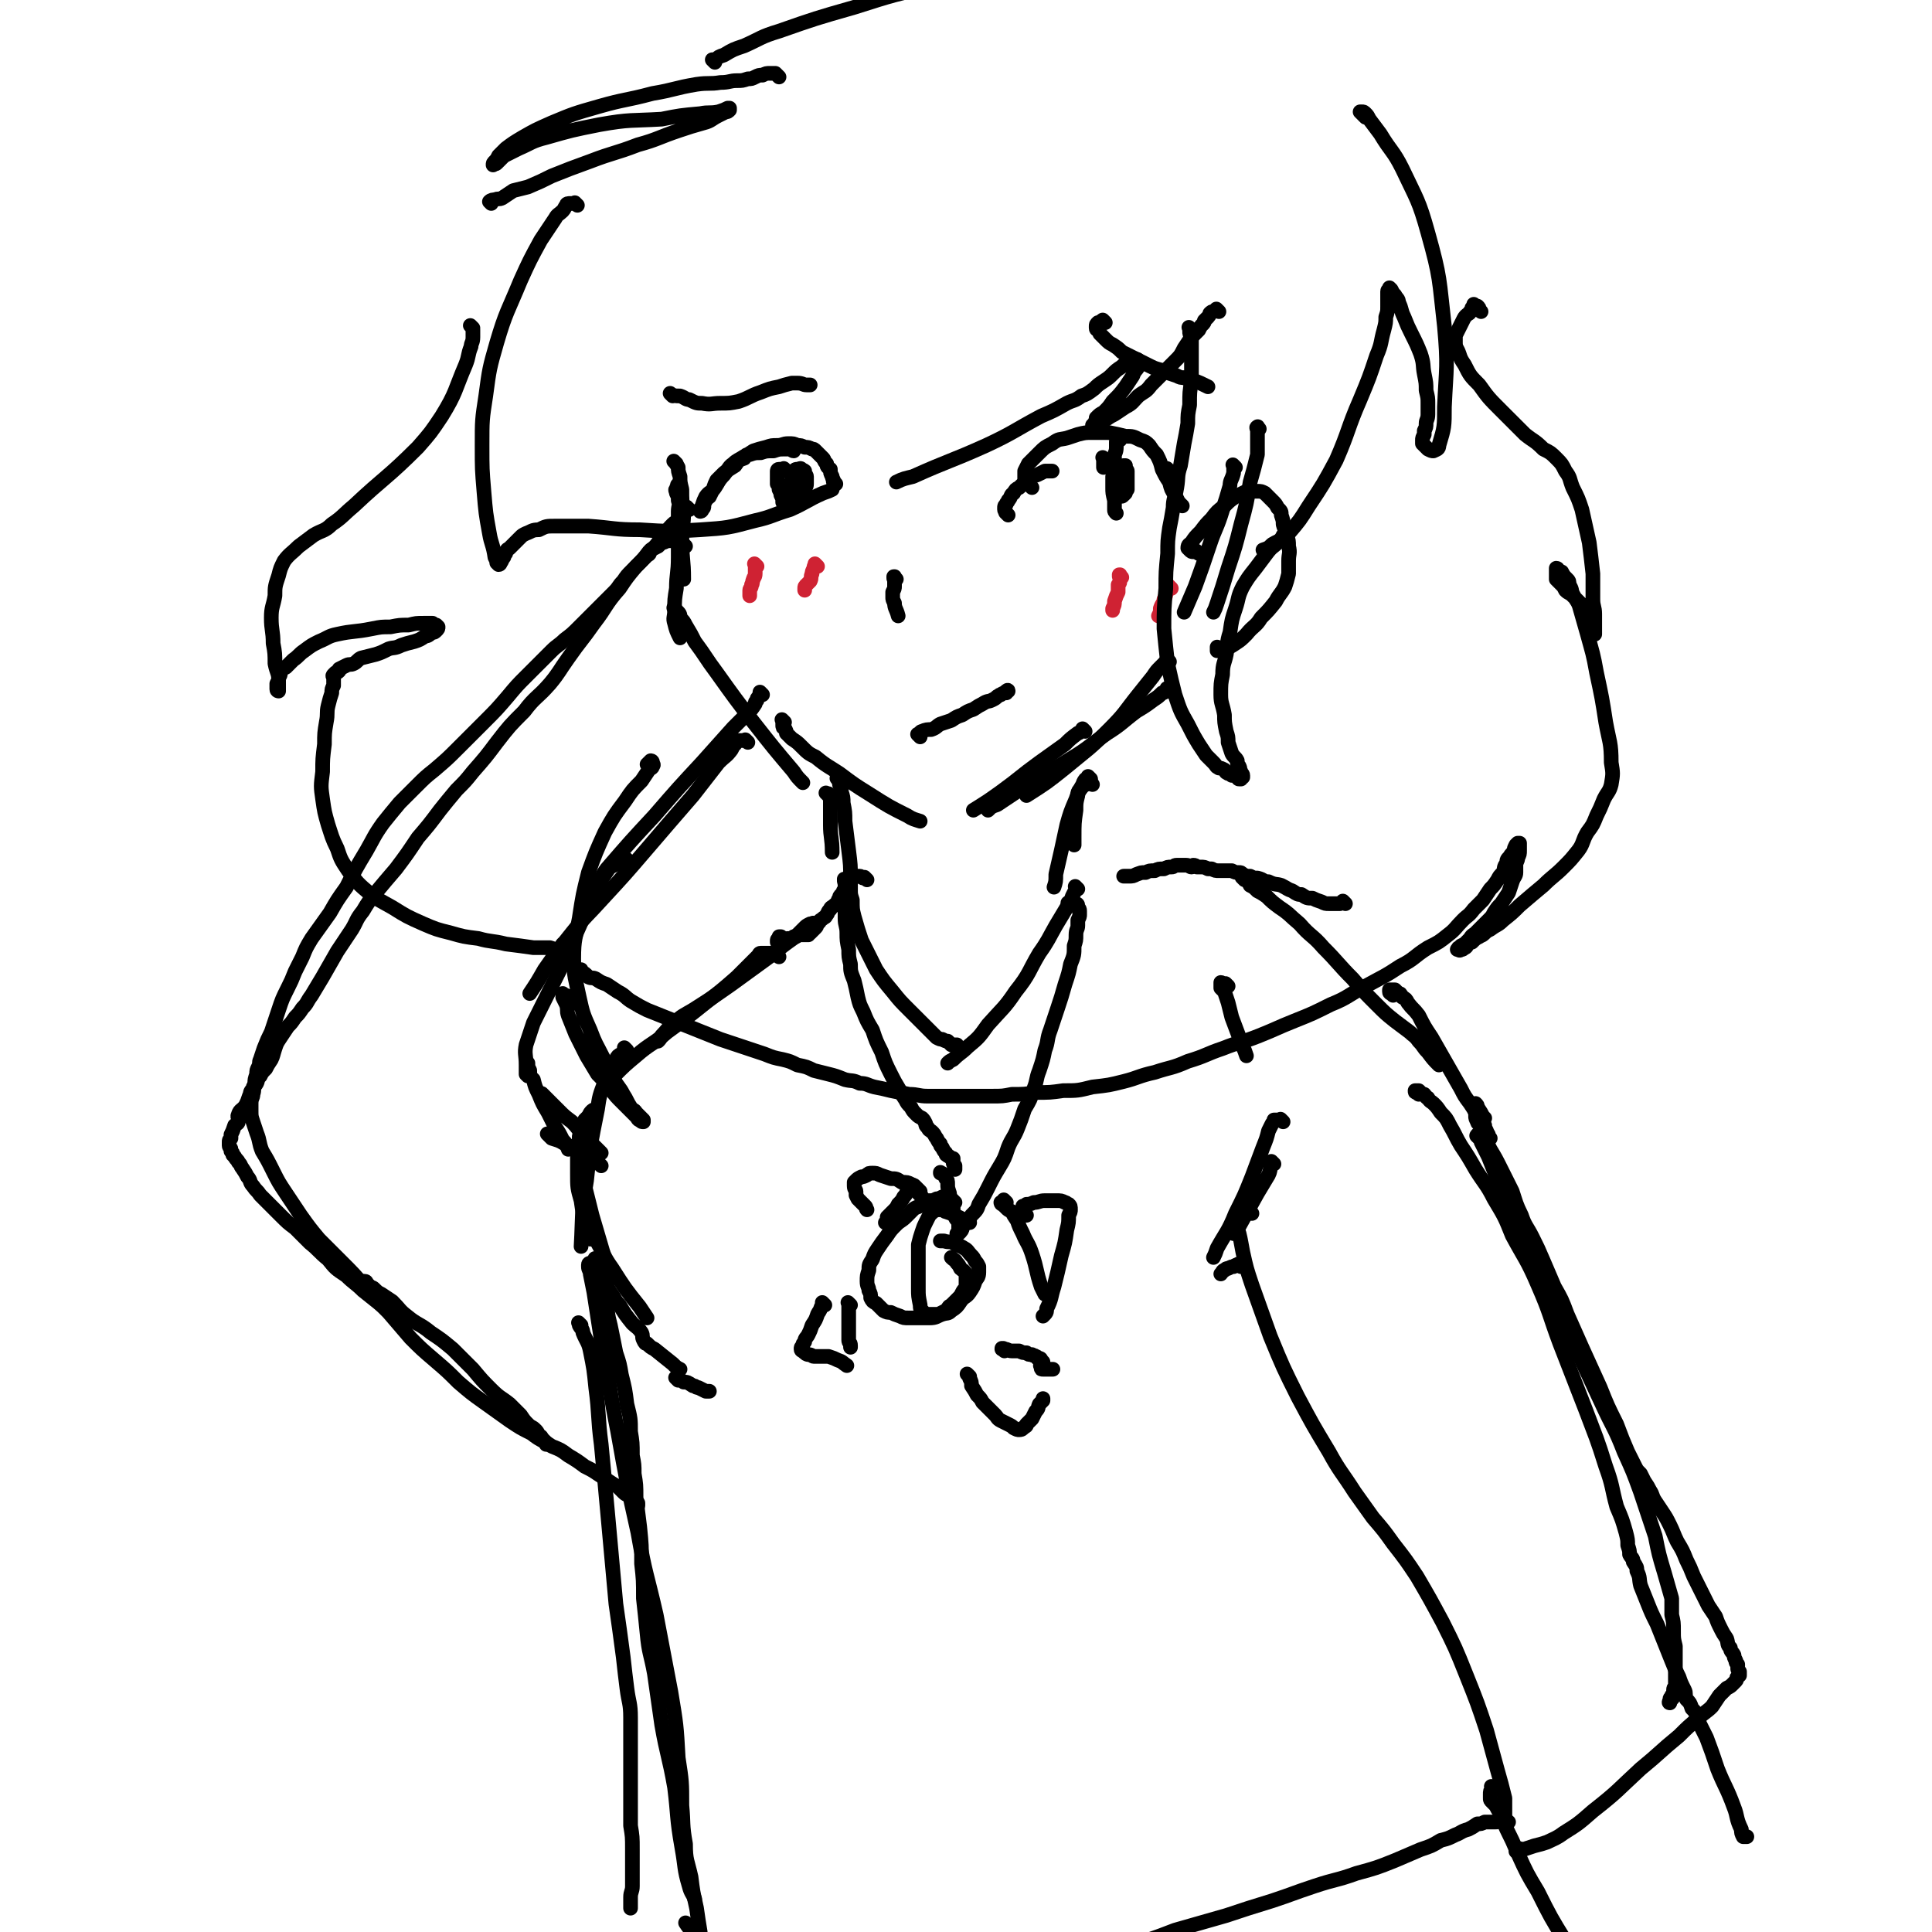 <svg viewBox='0 0 1054 1054' version='1.1' xmlns='http://www.w3.org/2000/svg' xmlns:xlink='http://www.w3.org/1999/xlink'><g fill='none' stroke='#000000' stroke-width='8' stroke-linecap='round' stroke-linejoin='round'><path d='M369,253c-1,-1 -1,-1 -1,-1 -1,-1 0,0 0,0 0,0 0,0 0,0 0,0 -1,-1 0,0 0,0 1,1 2,3 0,2 0,2 1,5 0,3 0,3 1,7 0,6 0,6 1,12 0,8 -1,8 -1,16 0,10 1,10 1,21 '/><path d='M371,266c-1,-1 -1,-1 -1,-1 -1,-1 0,0 0,0 0,0 0,0 0,0 -1,1 -1,1 -1,2 -1,0 0,1 0,2 1,2 1,2 1,4 1,3 0,3 0,6 0,5 0,5 0,10 0,8 0,8 0,15 0,9 -1,9 -1,17 -1,6 -1,6 -1,12 0,4 -1,4 0,7 1,4 1,4 3,8 '/><path d='M369,333c-1,-1 -1,-1 -1,-1 -1,-1 0,0 0,0 0,0 0,0 0,0 1,1 1,1 1,1 2,2 2,2 2,4 2,2 2,2 3,4 3,5 3,5 5,9 6,8 6,9 12,17 10,14 10,14 20,27 11,14 11,14 22,27 2,3 2,3 5,6 '/><path d='M428,394c-1,-1 -1,-1 -1,-1 -1,-1 0,0 0,0 0,1 0,2 0,2 0,2 0,2 1,2 1,2 1,2 1,3 2,2 2,2 3,3 3,2 3,2 5,4 4,4 4,4 8,6 6,5 7,5 13,9 8,6 8,6 16,11 11,7 11,7 21,12 3,2 4,2 7,3 '/><path d='M638,361c-1,-1 -1,-1 -1,-1 -1,-1 0,0 0,0 0,0 0,0 0,0 0,0 0,0 0,0 -1,-1 0,0 0,0 0,1 -1,1 -1,1 -2,2 -2,2 -3,3 -2,2 -2,2 -4,5 -4,5 -4,5 -8,10 -8,10 -7,10 -16,19 -11,11 -12,11 -24,21 -10,8 -10,8 -21,15 '/><path d='M638,377c-1,-1 -1,-1 -1,-1 -1,-1 0,0 0,0 0,0 0,0 0,0 0,0 0,0 0,0 -2,2 -2,2 -3,2 -2,2 -2,2 -5,4 -4,3 -4,3 -9,6 -8,6 -8,7 -16,12 -10,7 -10,8 -20,14 -11,7 -11,6 -22,13 -9,6 -9,6 -18,12 -3,1 -3,1 -5,3 '/><path d='M592,399c-1,-1 -1,-1 -1,-1 -1,-1 0,0 0,0 0,0 0,0 0,0 -2,1 -2,2 -3,2 -4,3 -4,3 -7,6 -7,5 -7,5 -14,10 -11,8 -10,8 -21,16 -7,5 -7,5 -15,10 '/><path d='M674,255c-1,-1 -1,-1 -1,-1 -1,-1 0,0 0,0 0,0 0,0 0,0 0,0 0,0 0,0 -1,-1 0,0 0,0 0,2 0,2 0,4 -1,4 -2,4 -2,7 -2,7 -2,7 -4,13 -3,10 -4,10 -7,19 -4,12 -4,12 -8,23 -3,7 -3,7 -6,14 '/><path d='M687,234c-1,-1 -1,-2 -1,-1 -1,0 0,1 0,2 0,2 0,2 0,4 0,5 0,5 0,9 -2,8 -2,8 -4,15 -2,12 -2,12 -5,23 -3,12 -3,12 -7,24 -3,10 -3,10 -6,19 -1,3 -1,3 -2,5 '/><path d='M258,179c-1,-1 -1,-1 -1,-1 -1,-1 0,0 0,0 0,0 0,0 0,0 0,0 0,0 0,0 -1,-1 0,0 0,0 0,0 0,0 0,0 1,1 1,1 1,2 0,2 0,2 0,4 0,3 -1,3 -1,5 -2,5 -1,5 -3,10 -6,14 -5,15 -13,28 -6,9 -6,9 -13,17 -17,17 -18,16 -35,32 -6,5 -6,6 -12,10 -4,4 -5,3 -10,6 -4,3 -4,3 -8,6 -4,4 -5,4 -8,8 -2,4 -2,4 -3,8 -2,6 -2,6 -2,11 -1,6 -2,6 -2,12 0,7 1,7 1,14 1,5 1,6 1,11 1,5 2,5 2,9 0,3 0,3 0,6 0,0 0,0 0,0 0,0 -1,0 -1,-1 0,-1 0,-1 0,-1 0,-1 0,-1 0,-2 1,-2 1,-2 1,-3 1,-2 1,-2 1,-3 1,-2 1,-2 3,-3 2,-2 2,-2 4,-4 3,-2 3,-3 6,-5 4,-3 4,-3 8,-5 5,-2 5,-3 10,-4 9,-2 9,-1 19,-3 5,-1 5,-1 10,-1 5,-1 5,-1 10,-1 4,-1 4,-1 8,-1 2,0 2,0 5,0 1,1 1,1 2,1 1,1 1,1 1,1 0,1 0,1 -1,2 0,0 0,0 0,0 -1,1 -1,1 -2,1 -2,1 -2,2 -4,2 -3,2 -3,2 -6,3 -4,1 -4,1 -7,2 -4,2 -4,1 -7,2 -4,2 -4,2 -7,3 -4,1 -4,1 -8,2 -2,1 -2,2 -4,3 -2,1 -2,0 -4,1 -2,1 -2,1 -4,2 0,1 0,1 0,1 -1,1 -1,1 -2,1 -1,1 -1,1 -1,1 -1,1 0,1 0,1 0,1 0,1 0,2 0,2 0,2 0,3 -1,2 -1,2 -1,4 -1,3 -1,3 -2,7 -1,4 0,4 -1,9 -1,6 -1,6 -1,12 -1,8 -1,8 -1,15 -1,8 -1,8 0,15 1,7 1,7 3,14 2,6 2,7 5,13 2,6 2,6 6,12 4,5 4,6 10,11 6,5 7,5 14,9 8,5 8,5 17,9 7,3 7,3 15,5 7,2 7,2 15,3 7,2 7,1 15,3 8,1 8,1 15,2 5,0 5,0 9,0 3,1 3,1 5,1 2,0 2,0 3,0 1,0 1,0 1,0 1,-1 1,-1 1,-1 0,0 0,0 0,0 0,0 0,0 0,-1 0,0 0,0 0,0 0,0 0,0 0,0 -1,0 -1,0 -1,0 0,0 0,0 0,0 -1,0 -1,0 -1,0 0,0 0,0 0,0 -1,0 -1,-1 -1,-1 0,0 0,1 0,1 0,0 0,0 0,0 0,0 0,0 0,0 -1,-1 0,0 0,0 0,0 0,0 0,0 '/><path d='M808,170c-1,-1 -1,-1 -1,-1 -1,-1 0,0 0,0 0,0 0,0 0,0 0,-1 0,-1 -1,-2 0,0 -1,0 -1,0 -1,0 -1,-1 -1,-1 0,1 0,1 -1,2 0,1 0,1 -1,2 0,1 -1,1 -2,2 -1,1 -1,1 -2,3 -1,2 -1,2 -2,4 -1,2 -1,2 -2,4 0,2 0,2 0,4 0,3 1,3 2,6 1,3 1,3 3,6 3,6 3,6 8,11 5,7 5,7 12,14 6,6 6,6 13,13 5,4 5,3 10,8 4,2 4,2 7,5 3,3 3,3 5,7 3,4 2,4 4,9 3,6 3,6 5,12 2,9 2,9 4,18 1,8 1,8 2,17 0,7 0,7 0,14 0,4 1,4 1,8 0,3 0,3 0,5 0,2 0,2 0,4 0,0 0,0 0,1 0,1 0,1 0,1 0,0 0,0 0,0 0,-1 0,-1 0,-1 0,-1 0,-1 0,-1 0,-2 0,-2 0,-2 -1,-2 -1,-2 -1,-3 -1,-2 -2,-2 -2,-3 -2,-2 -1,-2 -2,-4 -2,-2 -2,-2 -3,-3 -2,-2 -2,-2 -4,-4 -2,-2 -2,-1 -4,-3 -1,-2 -1,-2 -2,-3 -2,-2 -2,-2 -3,-3 0,-1 0,-1 0,-2 0,-1 0,-1 0,-2 0,-1 0,-1 0,-2 0,0 0,0 0,0 1,0 1,1 1,1 1,1 1,1 2,1 1,2 1,2 3,4 1,1 1,1 1,3 2,3 1,3 2,5 2,4 3,4 4,8 2,7 2,7 4,14 3,11 3,10 5,21 3,14 3,14 5,27 2,11 3,11 3,22 1,6 1,6 0,12 -1,4 -2,4 -4,8 -2,5 -2,5 -4,9 -2,5 -2,5 -5,9 -3,5 -2,6 -5,10 -4,5 -4,5 -8,9 -5,5 -6,5 -11,10 -6,5 -6,5 -13,11 -4,4 -4,4 -9,8 -3,3 -3,2 -7,5 -2,1 -2,1 -3,2 -2,2 -2,1 -3,2 -2,1 -2,1 -4,3 -1,0 -1,0 -2,1 -1,1 -1,2 -2,2 -1,1 -1,1 -2,1 -1,1 -1,0 -1,0 -1,0 -1,0 -1,0 0,0 0,0 0,0 1,0 0,-1 1,-1 1,-1 1,0 1,-1 2,-1 2,-1 2,-1 2,-2 2,-2 3,-3 1,-2 2,-2 3,-3 2,-2 2,-2 3,-3 2,-2 2,-2 4,-4 2,-2 2,-2 3,-4 2,-3 2,-3 4,-5 2,-3 2,-3 4,-6 1,-3 1,-3 2,-6 1,-3 2,-3 2,-5 0,-2 0,-2 0,-4 0,-2 1,-2 1,-4 1,-2 1,-2 1,-4 0,-2 0,-2 0,-4 0,0 0,0 -1,0 0,0 0,0 0,0 -1,1 -1,1 -1,1 -1,2 -1,2 -1,3 -1,2 -2,2 -2,3 -2,2 -2,2 -2,4 -2,2 -1,3 -2,5 -2,2 -2,2 -3,4 -2,3 -2,3 -4,5 -2,3 -2,3 -4,6 -3,3 -3,3 -5,5 -3,4 -3,3 -6,6 -4,4 -4,5 -8,8 -5,4 -5,4 -11,7 -8,5 -7,6 -15,10 -9,6 -10,6 -19,11 -10,5 -9,6 -19,10 -10,5 -10,5 -20,9 -10,4 -9,4 -19,8 -10,4 -10,3 -20,7 -9,3 -9,4 -19,7 -9,4 -9,3 -18,6 -9,2 -9,3 -17,5 -8,2 -8,2 -17,3 -8,2 -8,2 -16,2 -7,1 -7,1 -15,1 -6,1 -6,1 -13,1 -5,1 -5,1 -11,1 -6,0 -6,0 -12,0 -6,0 -6,0 -12,0 -6,0 -6,0 -11,0 -5,0 -5,-1 -10,-1 -5,-1 -5,-1 -10,-2 -4,-1 -4,-1 -9,-2 -4,-1 -4,-2 -8,-2 -4,-2 -4,-1 -8,-2 -5,-2 -5,-2 -9,-3 -4,-1 -4,-1 -8,-2 -4,-2 -4,-2 -9,-3 -4,-2 -4,-2 -8,-3 -5,-1 -5,-1 -10,-3 -6,-2 -6,-2 -12,-4 -6,-2 -6,-2 -12,-4 -5,-2 -5,-2 -10,-4 -5,-2 -5,-2 -10,-4 -5,-2 -5,-2 -10,-4 -5,-2 -5,-2 -10,-4 -4,-2 -4,-2 -9,-5 -3,-2 -3,-3 -7,-5 -3,-2 -3,-2 -6,-4 -3,-1 -3,-1 -6,-3 -2,-1 -2,0 -4,-1 -2,-2 -2,-2 -4,-3 0,-1 0,-1 0,-1 0,0 0,0 0,0 '/><path d='M452,434c-1,-1 -1,-1 -1,-1 -1,-1 0,0 0,0 0,0 0,0 0,0 0,0 0,0 0,0 -1,-1 0,0 0,0 0,0 0,0 0,0 1,0 1,0 1,0 1,1 1,1 1,2 0,2 0,2 0,4 0,6 0,6 0,11 0,7 1,7 1,15 '/><path d='M458,426c-1,-1 -1,-1 -1,-1 -1,-1 0,0 0,0 0,0 0,0 0,0 0,0 0,0 0,0 -1,-1 0,0 0,0 0,0 0,0 0,0 1,2 1,2 1,3 1,2 1,2 1,4 1,3 1,3 1,6 1,5 1,5 1,10 1,8 1,8 2,16 1,8 1,8 1,15 '/><path d='M596,428c-1,-1 -1,-1 -1,-1 -1,-1 0,0 0,0 0,0 0,0 0,0 -2,0 -1,1 -3,1 0,0 -1,0 -1,0 -1,1 -1,1 -2,3 -1,2 -1,2 -2,5 -3,7 -3,7 -5,14 -3,14 -3,14 -6,27 0,4 0,4 -1,7 '/><path d='M595,425c-1,-1 -1,-1 -1,-1 -1,-1 0,0 0,0 0,0 -1,0 -1,1 -1,0 -1,0 -2,2 0,0 0,1 0,1 -1,2 -1,2 -2,3 -1,1 -1,1 -1,3 -1,4 -1,4 -1,8 -1,7 -1,7 -1,15 0,2 0,2 0,4 '/><path d='M473,480c-1,-1 -1,-1 -1,-1 -1,-1 0,0 0,0 0,0 0,0 -1,0 -1,0 -1,-1 -2,-1 -1,0 -1,0 -3,0 -1,-1 -1,-1 -2,-1 0,1 0,1 0,2 0,1 0,1 0,2 0,2 0,2 0,4 0,3 0,3 1,6 0,5 0,5 1,9 2,7 2,7 4,13 4,8 4,8 8,16 4,6 4,6 9,12 4,5 4,5 9,10 3,3 3,3 6,6 3,3 3,3 5,5 2,2 2,2 4,4 2,1 2,1 3,1 2,1 2,1 3,1 1,1 1,1 2,2 1,0 1,0 2,0 0,0 0,0 1,0 0,0 0,0 0,0 '/><path d='M588,485c-1,-1 -1,-1 -1,-1 -1,-1 0,0 0,0 0,0 0,0 0,0 0,0 0,0 0,0 -1,-1 0,0 0,0 0,0 0,0 0,0 0,1 0,1 0,1 -1,2 -1,2 -2,4 -1,3 -1,3 -3,6 -3,5 -3,5 -6,10 -4,7 -4,8 -9,15 -6,10 -5,11 -13,21 -6,9 -7,9 -15,18 -5,7 -5,7 -11,12 -4,4 -4,3 -8,7 -2,1 -2,1 -3,2 '/><path d='M462,481c-1,-1 -1,-1 -1,-1 -1,-1 0,0 0,0 0,0 0,0 0,0 0,0 0,0 0,0 -1,-1 0,0 0,0 0,0 0,0 0,0 0,0 0,-1 0,0 -1,0 0,1 0,3 0,1 0,1 0,2 0,2 0,2 0,3 0,2 0,2 0,4 0,2 0,2 0,5 0,2 0,2 0,4 0,4 1,4 1,8 0,4 0,4 1,9 0,4 0,4 1,8 0,4 0,4 2,9 1,4 1,4 2,9 1,4 1,4 3,8 2,5 2,5 5,10 2,6 2,6 5,12 2,6 2,6 5,12 2,4 2,4 5,9 1,2 1,2 3,5 1,2 1,2 3,4 1,2 1,2 3,4 1,1 1,1 3,2 1,1 1,1 2,3 0,1 0,1 1,2 1,2 1,1 3,3 1,1 1,2 2,3 1,2 1,2 2,3 0,1 0,1 1,2 1,2 1,2 2,3 0,1 0,1 2,2 0,0 0,0 1,1 1,0 1,0 1,0 0,1 0,2 0,2 0,1 0,1 1,2 0,1 0,1 0,1 0,1 0,1 0,1 0,0 0,0 0,0 0,0 0,0 0,0 -1,-1 0,0 0,0 0,0 0,0 0,0 '/><path d='M584,494c-1,-1 -1,-1 -1,-1 -1,-1 0,0 0,0 1,0 1,-1 2,-1 0,0 1,0 2,1 0,0 1,0 1,1 0,0 0,0 0,1 0,1 1,0 1,2 0,0 0,1 0,2 0,1 0,1 -1,3 0,1 0,1 0,3 0,2 -1,2 -1,5 0,3 0,3 -1,6 0,5 0,5 -2,10 -1,5 -1,5 -3,11 -2,7 -2,7 -4,13 -2,6 -2,6 -4,12 -2,5 -1,6 -3,11 -1,5 -1,5 -3,11 -2,5 -1,5 -3,10 -2,6 -2,6 -5,11 -2,6 -2,6 -4,11 -2,5 -3,5 -5,10 -2,6 -2,6 -5,11 -3,5 -3,5 -6,11 -2,4 -2,4 -5,9 -1,3 -1,3 -4,6 -1,2 -1,1 -3,4 -1,1 -1,1 -2,3 0,0 0,1 -1,2 0,0 0,0 -1,1 0,0 0,0 0,0 -1,1 -1,0 -1,0 0,0 1,0 1,-1 0,0 0,0 0,-1 0,-1 0,-1 0,-1 0,-1 0,-1 0,-1 0,-1 0,-1 0,-2 -1,-2 -2,-2 -2,-4 -1,-2 -1,-2 -1,-4 -1,-2 -2,-2 -2,-4 -1,-2 0,-2 0,-4 -1,-3 -1,-3 -1,-5 0,-2 0,-2 -1,-3 -1,-2 -1,-2 -1,-2 -1,-1 -1,-1 -2,-1 0,-1 0,0 0,0 '/><path d='M529,667c-1,-1 -1,-1 -1,-1 -1,-1 0,0 0,0 -1,0 -2,0 -3,-1 -2,-1 -2,-1 -4,-2 -2,-1 -2,-1 -5,-2 -1,0 0,-1 -2,-1 0,0 -1,0 -2,0 -1,0 -1,0 -3,1 -1,1 -1,1 -2,2 -1,2 -1,2 -2,4 -1,2 -1,2 -2,5 -1,3 -1,3 -2,7 0,5 0,6 0,11 0,7 0,7 0,13 0,4 0,4 1,9 0,2 0,2 2,4 0,1 1,1 2,1 1,0 1,0 3,0 2,0 2,0 3,0 2,-1 2,-1 4,-2 2,-2 1,-2 3,-3 2,-2 2,-2 4,-4 1,-1 1,-1 2,-3 1,-2 2,-2 2,-3 0,-2 0,-2 0,-3 0,-2 0,-2 0,-4 -1,-2 -2,-2 -3,-3 -1,-2 -1,-2 -2,-3 -1,-2 -1,-1 -3,-3 0,0 0,0 0,0 '/><path d='M549,656c-1,-1 -1,-1 -1,-1 -1,-1 0,0 0,0 0,0 0,0 -1,1 0,0 -1,0 -1,0 0,0 0,1 1,1 1,1 1,1 2,2 1,1 1,1 3,2 1,2 1,2 3,5 1,3 1,3 3,7 2,5 3,5 5,11 3,9 2,9 5,18 1,2 1,2 2,4 '/><path d='M560,663c-1,-1 -1,-1 -1,-1 -1,-1 -1,-1 -1,-1 0,-1 0,-1 0,-2 0,0 0,0 0,-1 0,0 1,0 2,-1 1,0 2,0 4,-1 3,0 3,-1 6,-1 3,0 3,0 6,0 3,0 3,0 5,1 1,0 1,1 2,1 1,1 1,1 1,3 0,1 0,1 -1,3 0,4 0,4 -1,8 -1,7 -1,7 -3,14 -2,9 -2,9 -4,17 -2,6 -1,6 -4,12 0,2 0,2 -2,4 0,0 0,0 0,0 '/><path d='M502,650c-1,-1 -1,-1 -1,-1 -1,-1 0,0 0,0 0,0 0,0 0,0 0,0 0,0 -1,-1 -1,-1 -1,-1 -1,-1 -1,-1 -1,0 -1,0 0,0 -1,0 -1,1 -1,0 -1,0 -2,2 -1,1 0,1 -2,3 -1,2 -1,2 -3,4 -1,2 -1,2 -2,3 -2,2 -2,2 -4,4 0,0 0,0 0,1 0,1 0,1 -1,2 '/><path d='M503,653c-1,-1 -1,-1 -1,-1 -1,-1 0,0 0,0 0,0 0,0 0,0 0,0 0,0 0,0 -1,-1 0,-1 -1,-1 0,-1 0,-1 -1,-2 -2,-1 -1,-1 -3,-3 -2,-1 -2,-1 -5,-1 -3,-2 -3,-2 -6,-2 -3,-1 -3,-1 -6,-2 -2,-1 -2,-1 -4,-1 -2,0 -2,0 -3,1 -2,1 -2,1 -3,1 -2,1 -2,1 -3,2 -1,1 -1,1 -1,1 0,1 0,2 0,2 0,2 1,2 1,3 0,1 0,1 0,2 1,2 1,2 1,2 1,1 1,1 2,2 1,1 1,1 2,2 1,1 0,1 1,2 '/><path d='M464,712c-1,-1 -1,-1 -1,-1 -1,-1 0,0 0,0 0,0 0,0 0,0 0,0 0,0 0,0 -1,-1 0,0 0,0 0,0 0,0 0,0 0,1 0,1 0,2 0,2 0,2 0,3 0,3 0,3 0,5 0,3 0,3 0,5 0,3 0,3 0,5 0,2 1,1 1,3 0,0 0,0 0,1 '/><path d='M450,712c-1,-1 -1,-1 -1,-1 -1,-1 0,0 0,0 0,0 0,0 0,0 0,1 0,1 -1,2 -1,3 -1,2 -2,4 -1,3 -1,3 -3,6 -1,3 -1,3 -2,5 -1,2 -2,2 -2,4 -1,1 -1,1 -1,2 -1,1 -1,1 -1,2 0,1 1,1 1,1 1,1 1,1 1,1 1,1 2,1 2,1 2,0 2,1 3,1 2,0 2,0 4,0 2,0 2,0 4,0 3,1 3,1 5,2 3,1 2,1 5,3 '/><path d='M548,737c-1,-1 -1,-1 -1,-1 -1,-1 0,0 0,0 0,0 0,0 0,0 0,0 -1,0 0,0 0,-1 1,0 1,0 2,0 2,1 4,1 2,0 2,0 4,0 2,1 2,1 4,1 1,1 1,1 3,1 1,1 1,0 2,1 1,0 1,1 1,1 1,0 1,0 1,0 1,0 1,1 1,1 0,1 1,1 1,1 0,1 0,1 0,1 0,1 -1,1 -1,1 -1,0 0,0 0,0 0,0 0,1 0,1 0,1 0,1 1,1 0,0 1,0 1,0 0,0 0,0 0,0 1,0 1,0 2,0 0,0 0,0 0,0 1,0 1,0 1,0 1,0 1,0 1,0 1,0 0,0 0,0 0,0 0,0 0,0 0,0 0,0 0,0 '/><path d='M529,751c-1,-1 -1,-1 -1,-1 -1,-1 0,0 0,0 0,0 0,0 0,0 0,0 0,0 0,0 -1,-1 0,0 0,0 1,1 1,1 1,2 1,2 1,2 1,4 2,3 2,3 3,5 2,2 2,2 3,4 2,2 2,2 3,3 2,2 2,2 4,4 1,1 1,2 3,3 2,1 2,1 4,2 2,1 2,1 3,2 2,1 2,1 3,1 2,0 2,-1 2,-1 2,-1 2,-1 2,-2 2,-2 2,-2 3,-3 1,-2 1,-2 2,-4 2,-2 1,-2 2,-4 1,-1 1,-1 2,-2 0,0 0,-1 0,-1 0,0 0,1 0,1 0,0 0,0 0,0 '/><path d='M521,656c-1,-1 -1,-1 -1,-1 -1,-1 0,0 0,0 0,0 0,0 0,0 0,0 0,0 0,0 -1,-1 0,0 0,0 -1,0 -1,0 -1,-1 -1,-1 0,-1 -1,-1 -1,-1 -1,0 -2,0 -1,0 -1,0 -2,0 -2,1 -2,1 -3,1 -2,1 -2,1 -4,1 -2,1 -2,1 -4,2 -2,2 -3,1 -5,3 -2,2 -2,2 -4,4 -2,2 -3,2 -5,4 -3,3 -3,3 -5,6 -3,4 -3,4 -5,7 -2,3 -2,3 -3,6 -2,3 -2,3 -2,6 -1,3 -1,3 -1,6 0,3 1,3 1,5 1,2 1,2 1,4 1,2 1,2 3,3 2,2 2,2 4,4 2,1 2,1 4,1 2,1 2,1 5,2 2,1 2,1 5,1 3,0 3,0 6,0 2,0 3,0 5,0 4,0 4,-1 7,-2 3,-1 3,0 5,-2 3,-2 3,-2 5,-5 2,-3 3,-2 5,-5 2,-3 2,-3 3,-6 1,-2 2,-2 2,-5 0,-2 0,-2 0,-3 -1,-2 -1,-2 -2,-3 -1,-2 -1,-2 -2,-3 -2,-2 -2,-3 -4,-4 -3,-2 -3,-1 -6,-3 -2,-1 -2,0 -5,-1 -1,0 -1,0 -2,0 '/><path d='M463,483c-1,-1 -1,-1 -1,-1 -1,-1 0,0 0,0 0,0 0,0 0,0 0,0 0,0 0,0 -1,-1 0,0 0,0 0,0 0,0 0,0 0,0 0,0 0,0 -1,-1 0,0 0,0 0,0 0,0 0,0 0,0 0,0 0,0 0,1 0,1 0,1 -1,1 -1,2 -1,2 -1,1 -1,1 -1,2 -1,1 -1,1 -1,1 -1,1 -1,1 -1,2 -1,1 -1,2 -1,2 -1,2 -1,1 -2,2 -1,1 -2,1 -2,2 -2,2 -1,2 -2,3 -1,2 -1,1 -2,2 -1,1 -2,1 -2,2 -2,2 -1,2 -2,3 -1,1 -1,1 -2,2 -1,1 -1,1 -1,1 -1,0 -1,1 -1,1 -1,0 -1,0 -2,0 -1,0 -1,0 -1,0 -1,0 -2,0 -2,0 -1,0 -1,1 -2,1 -1,0 -1,0 -1,0 -1,1 -1,1 -2,1 -1,0 -1,0 -1,0 -2,0 -2,1 -3,1 -1,0 -1,0 -2,0 -1,0 -1,1 -1,1 0,0 0,-1 0,-1 0,-1 1,0 1,-1 0,0 0,-1 0,-1 1,0 1,0 1,0 '/><path d='M445,505c-1,-1 -1,-1 -1,-1 -1,-1 0,0 0,0 0,0 0,0 0,0 -1,0 -1,0 -1,0 -1,0 -1,0 -1,0 -2,1 -2,1 -3,2 -3,3 -3,3 -5,5 -7,5 -7,5 -13,10 -11,8 -11,8 -22,16 -10,7 -10,7 -21,14 -5,3 -6,3 -10,7 -4,3 -4,4 -7,7 -1,2 -1,2 -2,3 '/><path d='M425,522c-1,-1 -1,-1 -1,-1 -1,-1 0,0 0,0 -1,0 -1,-1 -2,-1 -1,0 -1,0 -3,0 -2,0 -2,0 -4,0 -1,0 -1,1 -1,1 -2,2 -2,2 -4,4 -4,4 -4,4 -8,8 -8,7 -8,7 -17,14 -10,8 -10,8 -21,16 -8,7 -9,6 -17,13 -6,5 -6,5 -12,11 -1,1 -1,2 -2,3 '/><path d='M325,607c-1,-1 -1,-1 -1,-1 -1,-1 0,0 0,0 0,0 0,0 0,0 -1,0 -1,0 -1,0 -1,1 -1,1 -2,3 -1,1 -1,1 -2,2 -1,2 -1,2 -2,4 0,2 0,2 -1,5 0,4 0,4 -1,8 0,6 0,6 0,12 0,8 0,8 2,15 1,7 1,7 3,13 1,4 1,4 2,8 '/><path d='M324,670c-1,-1 -1,-1 -1,-1 -1,-1 0,0 0,0 0,0 0,0 0,0 1,2 0,2 1,3 1,3 1,3 2,6 4,7 3,7 8,14 7,11 7,11 15,21 2,3 2,3 4,6 '/><path d='M700,612c-1,-1 -1,-1 -1,-1 -1,-1 0,0 0,0 0,0 0,0 0,0 0,0 0,0 -1,0 0,0 0,0 -1,0 -1,0 -1,0 -2,0 0,1 0,1 -1,2 -1,2 -1,2 -2,4 -1,4 -1,4 -3,9 -3,8 -3,8 -6,16 -4,10 -4,10 -9,20 -4,10 -5,10 -10,19 -1,3 -1,3 -2,5 '/><path d='M695,635c-1,-1 -1,-1 -1,-1 -1,-1 0,0 0,0 0,0 0,0 0,0 0,1 0,1 -1,2 0,2 0,3 -1,5 -3,5 -3,5 -6,10 -5,9 -5,9 -10,18 -2,2 -2,2 -3,4 '/><path d='M670,538c-1,-1 -1,-1 -1,-1 -1,-1 0,0 0,0 0,0 0,0 0,0 0,0 -1,0 -1,0 -1,0 -1,-1 -2,-1 0,0 0,1 0,2 0,0 0,0 0,1 1,1 1,1 2,2 1,3 1,3 2,6 1,4 1,4 2,8 3,8 3,8 6,16 1,2 1,2 2,5 '/><path d='M679,480c-1,-1 -1,-1 -1,-1 -1,-1 0,0 0,0 0,0 0,0 0,0 0,0 -1,-1 0,0 0,0 1,0 2,1 1,1 1,1 2,3 2,1 2,1 4,3 2,1 2,1 5,3 3,3 3,3 7,6 6,4 5,4 11,9 6,7 7,6 13,13 8,8 8,9 16,17 6,7 6,7 13,14 5,5 5,5 10,9 4,3 4,3 8,6 2,2 3,2 5,5 3,3 2,3 5,6 3,4 3,4 6,7 '/><path d='M760,543c-1,-1 -1,-1 -1,-1 -1,-1 0,0 0,0 0,0 -1,0 -1,-1 0,0 0,-1 0,-1 0,0 1,0 2,0 0,0 0,0 1,0 1,1 1,1 2,2 1,0 1,0 2,2 2,1 2,1 3,3 3,4 3,3 6,7 3,6 3,6 7,12 4,7 4,7 8,14 4,7 4,7 8,14 2,4 2,4 5,8 2,3 2,3 3,5 1,2 1,2 3,4 0,2 1,1 2,3 0,1 0,1 1,3 0,1 0,0 1,2 0,0 0,0 0,1 0,1 1,1 1,1 '/><path d='M734,493c-1,-1 -1,-1 -1,-1 -1,-1 0,0 0,0 0,0 0,0 0,0 0,0 0,0 0,0 -1,-1 0,0 0,0 0,0 -1,0 -2,1 -1,0 -1,0 -2,0 -1,0 -1,0 -2,0 -1,0 -1,0 -2,0 -2,0 -2,0 -4,-1 -3,-1 -3,-1 -5,-2 -3,0 -3,0 -6,-2 -2,0 -2,0 -5,-2 -3,-1 -2,-1 -6,-3 -3,-1 -3,0 -7,-2 -3,0 -2,-1 -6,-2 -2,0 -2,0 -4,-1 -2,0 -2,0 -4,-1 -1,-1 -1,-1 -2,-1 -2,0 -2,0 -4,-1 -2,0 -2,0 -3,0 -2,0 -2,0 -4,0 -2,0 -2,0 -4,-1 -1,0 -1,0 -2,0 -2,-1 -2,-1 -4,-1 0,0 -1,0 -2,0 -1,0 0,-1 -2,-1 0,0 0,1 -1,1 -1,0 -1,-1 -3,-1 0,0 0,0 -1,0 -1,0 -1,0 -1,0 -2,0 -2,0 -3,0 -2,0 -1,1 -3,1 -2,0 -2,0 -4,1 -3,0 -3,0 -5,1 -3,0 -3,0 -5,1 -3,0 -2,0 -5,1 -2,1 -2,1 -4,1 -1,0 -1,0 -2,0 -1,0 -1,0 -1,0 0,0 0,0 0,0 '/><path d='M376,278c-1,-1 -1,-1 -1,-1 -1,-1 0,0 0,0 0,0 0,0 0,0 0,0 0,0 0,0 -1,-1 0,0 0,0 0,0 0,0 0,0 -1,1 -1,1 -1,2 -2,2 -1,3 -2,4 -2,2 -3,1 -5,3 -2,2 -2,2 -4,5 -2,3 -2,3 -4,5 -2,3 -3,3 -5,5 -3,4 -3,4 -7,8 -5,6 -5,6 -9,12 -8,9 -7,10 -14,19 -7,10 -7,9 -14,19 -5,7 -5,8 -10,14 -7,8 -8,7 -14,15 -8,8 -8,8 -15,17 -6,8 -6,8 -13,16 -4,5 -4,5 -9,10 -5,6 -5,6 -9,11 -6,8 -6,8 -12,15 -6,9 -6,9 -12,17 -6,7 -6,7 -11,13 -4,5 -4,5 -7,10 -4,5 -3,5 -6,10 -4,6 -4,6 -8,12 -4,7 -4,7 -8,14 -3,5 -3,5 -6,10 -3,4 -2,4 -5,7 -2,3 -2,3 -4,5 -2,3 -2,3 -4,5 -2,3 -2,3 -4,6 -2,3 -2,3 -3,6 -1,3 -1,4 -2,6 -2,3 -2,3 -3,5 -2,2 -2,2 -3,4 -2,2 -1,2 -2,4 -1,2 -2,1 -2,3 -2,2 -1,2 -2,4 -1,3 -1,3 -2,5 -2,3 -3,2 -4,5 -1,2 1,2 0,4 0,1 -1,1 -2,2 -1,3 -1,3 -2,5 0,1 0,1 0,2 -1,1 -1,1 -1,2 0,1 0,1 0,1 0,1 0,1 0,1 0,1 1,1 1,2 0,1 0,1 0,1 1,1 1,1 1,2 1,1 1,1 1,1 1,2 2,2 2,3 2,2 1,2 2,3 2,3 2,3 3,5 2,2 1,3 3,5 2,3 2,2 4,5 3,3 3,3 5,5 3,3 3,3 6,6 4,4 4,4 8,7 4,4 4,4 8,8 5,4 5,5 10,9 4,5 4,5 10,9 4,4 5,4 9,8 5,4 5,4 10,8 4,3 4,3 7,6 3,2 3,2 5,3 1,1 1,0 3,0 0,0 0,0 0,0 '/><path d='M416,379c-1,-1 -1,-1 -1,-1 -1,-1 0,0 0,0 0,0 0,0 0,1 0,0 0,0 -1,1 -1,1 -1,1 -1,2 -1,1 -1,1 -1,2 -2,3 -2,3 -4,5 -4,4 -4,4 -8,8 -8,9 -8,9 -17,19 -13,14 -13,14 -26,29 -13,14 -13,14 -26,29 -3,4 -2,4 -5,7 '/><path d='M408,405c-1,-1 -1,-1 -1,-1 -1,-1 0,0 0,0 0,0 -1,0 -2,0 -1,0 -1,0 -2,0 -1,0 -1,0 -2,2 -1,1 -1,1 -2,3 -3,4 -3,3 -7,7 -7,9 -7,9 -14,18 -13,15 -13,15 -25,29 -12,14 -12,14 -24,27 -9,10 -9,9 -17,19 -8,10 -8,10 -15,20 -4,7 -4,7 -8,13 '/><path d='M343,470c-1,-1 -1,-1 -1,-1 -1,-1 0,0 0,0 0,0 -1,0 -2,1 -1,0 -1,0 -2,0 -1,1 -1,1 -3,2 -2,1 -2,1 -3,2 -2,3 -2,3 -4,6 -3,6 -3,6 -6,12 -4,9 -4,9 -8,18 -4,10 -4,10 -9,20 -4,8 -4,8 -8,16 -3,6 -3,6 -6,12 -2,6 -2,6 -4,12 -1,5 0,5 0,11 0,2 0,2 0,5 0,0 1,1 1,1 0,0 1,-1 1,-2 0,-1 -1,-1 -1,-2 0,-1 0,-1 0,-2 0,-1 -1,-1 -1,-3 0,0 0,0 0,0 0,1 0,1 1,2 0,2 0,2 1,4 0,3 0,3 2,5 1,4 1,4 3,8 2,5 2,5 5,10 2,4 2,4 4,8 2,3 2,3 4,7 2,2 2,2 3,5 '/><path d='M297,598c-1,-1 -1,-1 -1,-1 -1,-1 0,0 0,0 0,0 0,0 0,0 1,1 1,1 2,2 1,1 1,1 2,2 2,2 2,2 5,5 3,3 3,3 7,6 4,4 3,4 7,8 4,4 4,4 7,7 1,1 1,1 2,2 '/><path d='M300,620c-1,-1 -1,-1 -1,-1 -1,-1 0,0 0,0 0,0 0,0 0,0 0,0 -1,-1 0,0 0,0 1,1 2,2 3,1 4,1 7,3 8,4 8,4 16,9 2,1 2,1 4,3 '/><path d='M201,704c-1,-1 -1,-1 -1,-1 -1,-1 0,0 0,0 0,0 0,-1 -1,-2 0,0 0,0 -1,-1 0,0 0,-1 0,-1 0,0 1,0 1,0 1,0 1,1 1,1 1,1 1,1 1,1 2,2 2,1 3,2 2,2 2,2 4,3 3,2 3,2 6,4 4,4 4,5 8,8 6,5 7,4 13,9 6,4 6,4 12,9 6,6 6,6 11,11 5,6 5,6 10,11 5,5 5,4 10,8 3,3 3,3 6,6 2,3 2,3 4,5 2,2 2,1 4,3 1,1 1,1 2,3 2,1 1,1 2,2 1,1 1,1 1,1 1,1 1,1 1,1 0,0 0,1 0,1 0,0 0,0 0,0 '/><path d='M683,662c-1,-1 -1,-1 -1,-1 -1,-1 0,0 0,0 0,0 -1,0 -2,0 -1,0 -1,0 -2,1 -1,0 -1,0 -2,1 0,0 0,0 -1,1 -1,0 -1,0 -1,2 0,1 0,1 0,2 0,2 1,2 2,5 1,4 1,5 2,10 2,9 2,9 5,18 5,14 5,14 10,28 7,17 7,17 15,33 8,15 8,15 17,30 6,11 7,11 14,22 5,7 5,7 10,14 6,7 6,7 11,14 7,9 7,9 13,18 7,12 7,12 14,25 7,14 7,14 13,29 6,15 6,15 11,30 3,11 3,11 6,22 2,7 2,7 4,15 0,4 0,4 0,9 0,2 0,2 0,4 0,0 0,0 0,0 0,0 1,0 1,0 0,0 0,0 0,0 1,0 1,0 1,0 0,0 0,0 0,0 0,0 -1,0 -1,0 0,0 0,-1 0,-1 -1,0 -1,0 -2,0 -1,0 -1,0 -1,0 -2,1 -2,1 -3,1 -1,0 -1,0 -2,0 -2,0 -2,0 -4,0 -2,1 -2,1 -4,1 -3,2 -3,2 -5,3 -4,1 -4,2 -7,3 -4,2 -4,2 -8,3 -5,3 -5,3 -11,5 -7,3 -7,3 -14,6 -10,4 -10,4 -21,7 -11,4 -11,3 -23,7 -12,4 -11,4 -23,8 -13,4 -13,4 -25,8 -14,4 -14,4 -28,8 -13,5 -13,5 -27,9 -12,3 -12,3 -25,6 -12,2 -12,2 -24,4 -13,2 -13,3 -26,4 -12,1 -12,1 -25,1 -11,1 -11,0 -22,0 -12,-1 -12,-1 -24,-3 -12,-1 -12,-2 -25,-3 -11,-2 -11,-2 -22,-3 -8,-2 -8,-2 -17,-4 -6,-2 -6,-2 -12,-4 -4,-1 -4,-1 -7,-2 -2,-1 -3,-1 -4,-2 -2,-1 -2,-1 -2,-1 -3,-3 -3,-3 -5,-6 '/><path d='M317,723c-1,-1 -1,-1 -1,-1 -1,-1 0,0 0,0 0,0 0,0 0,0 0,0 0,0 0,0 -1,-1 0,0 0,0 0,0 0,0 0,1 1,2 2,2 2,4 2,5 3,5 4,10 2,10 2,10 3,20 2,15 1,16 3,31 2,21 2,21 4,43 2,22 2,22 4,44 2,14 2,14 4,29 1,9 1,9 2,17 1,8 2,8 2,16 0,10 0,10 0,20 0,11 0,11 0,22 0,8 0,8 0,17 1,6 1,6 1,13 0,4 0,4 0,8 0,3 0,3 0,6 0,3 0,3 0,6 0,3 -1,3 -1,6 0,2 0,2 0,3 0,1 0,1 0,2 0,1 0,1 0,1 0,0 0,-1 0,-1 0,-1 0,-1 0,-1 '/><path d='M326,691c-1,-1 -1,-1 -1,-1 -1,-1 0,0 0,0 0,0 0,0 0,0 -1,-1 -2,-1 -2,-1 -1,0 -2,0 -2,1 0,1 0,1 0,1 0,2 1,2 1,4 1,5 1,5 2,10 2,13 2,13 4,26 5,25 4,25 9,50 5,28 5,28 11,55 4,23 5,23 10,45 4,21 4,21 8,42 3,18 3,18 4,36 2,13 2,13 2,26 1,10 0,10 2,21 0,9 1,9 3,18 1,8 1,8 3,17 1,7 1,7 2,13 0,4 0,4 0,8 0,0 0,1 0,0 1,-1 1,-1 2,-3 '/><path d='M810,610c-1,-1 -1,-1 -1,-1 -1,-1 0,0 0,0 -1,-2 -1,-2 -3,-5 0,-1 0,-1 -1,-2 0,0 0,1 0,1 0,0 0,1 0,1 0,1 0,1 0,2 0,1 0,1 0,3 0,1 0,1 1,3 0,1 1,1 2,3 0,2 0,2 1,5 2,3 2,3 4,7 3,5 3,5 6,11 3,6 3,6 6,12 2,6 2,7 5,13 2,6 3,6 6,12 3,6 3,6 6,13 3,7 3,7 6,14 4,7 4,7 7,15 4,9 4,9 8,18 5,11 5,11 10,22 4,10 4,10 9,20 3,8 3,8 6,15 2,4 2,4 4,8 1,2 1,2 3,4 1,2 1,2 2,4 2,3 2,3 3,5 2,3 1,3 3,6 2,3 2,3 4,6 2,3 2,3 4,7 2,4 2,5 4,9 3,5 3,5 5,10 2,4 2,4 4,9 2,4 2,4 4,8 2,4 2,4 4,8 2,3 2,3 4,6 1,3 1,3 3,7 1,2 1,2 3,5 1,3 0,3 2,5 0,2 1,2 2,4 0,1 0,1 1,3 0,1 0,1 1,2 0,1 0,1 0,2 0,1 0,1 1,2 0,0 0,0 0,1 0,0 0,0 0,1 0,0 -1,0 -1,1 -1,0 0,1 -1,2 -1,1 -1,1 -2,2 -1,1 -1,1 -3,2 -2,2 -2,2 -4,4 -2,3 -2,3 -4,6 -3,3 -4,3 -7,6 -6,5 -6,5 -11,10 -11,9 -10,9 -21,18 -13,12 -12,12 -26,23 -8,7 -8,7 -16,12 -4,3 -5,3 -9,5 -3,1 -3,1 -7,2 -3,1 -3,1 -6,2 -1,0 -2,-1 -3,0 -1,0 -1,1 -1,1 0,0 0,0 0,0 '/><path d='M807,621c-1,-1 -1,-1 -1,-1 -1,-1 0,0 0,0 0,0 0,0 0,0 0,0 0,0 0,-1 0,0 0,0 0,0 1,0 1,0 1,1 1,1 1,2 1,3 2,4 2,4 4,8 2,5 2,5 4,10 4,8 4,8 7,15 5,11 5,11 10,22 6,14 7,14 13,27 7,15 7,15 14,31 7,15 7,15 14,30 6,13 7,13 12,26 5,11 5,11 9,22 4,12 4,12 8,24 2,10 2,10 5,20 2,7 2,7 4,14 0,4 0,4 0,9 1,4 1,4 1,9 0,4 0,4 1,8 0,4 0,4 0,8 0,2 0,2 0,5 0,3 0,3 0,5 0,2 0,2 0,3 0,2 -1,1 -1,3 0,1 0,1 0,3 0,1 0,1 -1,2 -1,1 -1,1 -1,2 -1,0 0,-1 0,-2 0,-1 1,-1 1,-2 0,0 0,0 0,0 '/><path d='M550,281c-1,-1 -1,-1 -1,-1 -1,-1 0,0 0,0 0,0 0,0 0,0 0,-1 -1,-1 -1,-2 0,0 0,0 0,-1 0,-1 0,-1 1,-2 0,-1 1,-1 1,-2 2,-2 1,-3 3,-4 1,-2 1,-2 3,-3 2,-2 2,-2 5,-4 2,-2 2,-2 5,-3 2,-1 2,-1 4,-2 2,0 2,0 4,0 '/><path d='M563,266c-1,-1 -1,-1 -1,-1 -1,-1 0,0 0,0 0,0 -1,-1 -2,-2 0,-1 0,-1 -1,-2 0,-2 0,-2 0,-4 1,-2 1,-2 2,-4 3,-3 3,-3 6,-6 3,-3 3,-3 7,-5 4,-3 4,-2 8,-3 3,-1 3,-1 6,-2 4,-1 4,-1 8,-1 4,0 5,0 9,0 5,1 5,1 9,2 4,0 4,0 8,2 3,1 3,1 5,3 2,3 2,3 4,5 2,4 2,4 3,8 2,4 2,4 4,7 1,4 1,4 3,7 1,2 1,2 2,4 1,1 1,1 2,2 0,0 0,0 0,0 '/><path d='M603,251c-1,-1 -1,-1 -1,-1 -1,-1 0,0 0,0 0,0 0,0 0,0 0,0 0,0 0,0 -1,-1 0,0 0,0 0,0 0,0 0,0 0,0 0,0 0,1 0,1 0,1 0,2 0,0 0,0 0,1 0,1 0,1 0,1 '/><path d='M611,240c-1,-1 -1,-1 -1,-1 -1,-1 0,0 0,0 0,0 0,0 0,0 0,0 0,0 0,0 -1,-1 0,0 0,0 0,0 0,0 0,0 0,1 0,1 -1,2 0,1 0,1 0,3 0,3 -1,3 -1,5 0,3 0,3 0,5 0,3 0,3 -1,6 0,3 0,3 0,6 0,3 0,3 1,7 0,2 0,2 0,5 0,1 0,1 1,2 0,0 0,0 0,0 0,0 0,0 0,0 '/><path d='M456,264c-1,-1 -1,-1 -1,-1 -1,-1 0,0 0,0 0,0 0,0 0,0 0,0 0,0 0,0 -1,-1 0,0 0,0 0,0 0,0 0,0 0,0 0,0 0,0 -1,-1 0,0 0,0 0,-1 -1,-2 -1,-3 -1,-2 -1,-2 -1,-4 -1,-1 -2,-1 -2,-3 -2,-2 -1,-2 -2,-3 -2,-2 -2,-2 -4,-4 -1,-1 -1,-1 -2,-1 -2,-1 -2,-1 -4,-1 -2,-1 -2,-1 -4,-1 -2,-1 -2,-1 -5,-1 -3,0 -3,1 -6,1 -3,0 -3,0 -6,1 -4,1 -4,1 -7,2 -3,2 -3,2 -5,3 -3,2 -4,2 -6,4 -3,2 -2,3 -5,5 -2,2 -2,2 -4,4 -1,2 -1,2 -2,5 -1,2 -1,2 -2,4 -1,1 -2,1 -2,2 -1,2 -1,2 -1,3 0,1 0,1 -1,2 0,1 -1,1 -1,1 0,0 0,0 0,-1 0,-1 1,-1 1,-2 1,-3 1,-3 2,-5 2,-3 3,-2 5,-5 2,-3 2,-4 5,-7 2,-3 3,-3 6,-5 2,-3 2,-3 5,-4 1,-2 1,-2 3,-2 3,-1 3,-1 6,-1 3,-1 3,-1 7,-1 3,-1 3,-1 6,-1 2,0 2,0 3,0 1,0 1,1 2,1 '/><path d='M429,257c-1,-1 -1,-1 -1,-1 -1,-1 0,0 0,0 0,0 -1,0 -1,0 -1,0 -1,0 -1,0 0,0 -1,0 -1,0 -1,0 -1,1 -1,1 0,1 0,1 0,2 0,1 0,1 0,2 0,2 0,2 0,3 1,1 1,2 1,3 1,2 1,2 1,3 1,2 1,2 1,4 1,1 1,1 1,2 1,1 1,2 1,2 0,0 1,0 1,0 '/><path d='M489,316c-1,-1 -1,-1 -1,-1 -1,-1 0,0 0,0 0,0 0,0 0,0 0,0 0,-1 0,0 -1,0 0,1 0,2 0,1 0,1 0,3 0,1 0,1 -1,3 0,1 0,1 0,3 0,1 0,1 1,3 0,3 1,3 2,7 '/><path d='M502,402c-1,-1 -1,-1 -1,-1 -1,-1 0,0 0,0 0,0 0,0 0,0 0,0 0,0 0,0 -1,-1 0,0 0,0 0,0 0,0 0,0 0,0 0,0 0,0 -1,-1 0,0 0,0 0,0 0,0 0,0 1,-1 1,-2 2,-2 2,-1 3,-1 5,-1 3,-1 3,-2 5,-3 3,-1 3,-1 6,-2 3,-2 3,-2 6,-3 3,-2 3,-2 6,-3 3,-2 3,-2 5,-3 3,-2 3,-1 5,-2 2,-1 2,-1 3,-2 2,-1 1,-1 2,-1 1,-1 2,-1 2,-1 1,-1 1,-1 2,-1 0,-1 -1,0 -1,0 0,1 0,1 0,1 '/><path d='M638,257c-1,-1 -1,-1 -1,-1 -1,-1 0,0 0,0 0,0 0,0 0,0 0,1 0,1 -1,1 '/><path d='M614,266c-1,-1 -1,-1 -1,-1 -1,-1 0,0 0,0 0,0 0,0 -1,0 -1,-1 -1,-1 -1,-1 -1,-1 -1,-1 -2,-2 0,-1 0,-1 0,-1 0,-1 0,-1 0,-1 1,-1 1,-1 1,-2 1,-1 1,-1 1,-1 1,-1 1,-2 1,-2 1,-1 1,-1 1,-1 0,0 1,0 1,0 0,1 0,1 0,1 0,2 1,1 1,2 0,2 0,2 0,3 0,2 0,2 0,4 0,1 0,1 0,3 -1,1 -1,1 -1,2 -1,1 -1,1 -1,1 -1,1 -1,1 -2,0 -1,-1 -1,-1 -1,-2 -1,-1 -1,-1 -1,-3 0,-1 0,-1 0,-3 0,-1 0,-1 1,-2 0,-1 1,-1 1,-1 '/><path d='M438,272c-1,-1 -1,-1 -1,-1 -1,-1 0,0 0,0 0,0 0,0 0,0 0,1 0,1 -1,1 -1,1 -1,1 -2,1 -1,0 -1,0 -1,-1 -1,-1 0,-2 0,-3 0,-1 1,0 1,-1 1,-2 1,-2 1,-4 1,-2 1,-2 1,-3 1,-1 1,-1 1,-2 1,-1 0,-2 1,-2 0,-1 1,0 1,0 0,0 0,1 0,1 0,1 1,1 1,2 0,2 0,2 0,4 0,2 -1,2 -1,4 -1,1 -1,1 -1,2 -1,1 -1,2 -1,2 -1,1 -1,0 -1,0 -1,0 -1,-1 -1,-1 -1,-2 -1,-2 -1,-4 -1,-2 -1,-2 -1,-4 -1,-2 -1,-2 -1,-5 0,0 0,-1 1,-1 1,-1 1,-1 2,-1 1,0 2,-1 2,0 1,1 1,2 1,3 0,2 0,2 0,3 0,2 0,2 0,4 0,2 0,2 -1,4 -1,2 -1,2 -2,3 -2,2 -2,1 -4,2 -1,0 -1,0 -2,0 -1,0 -1,0 -1,-1 0,-2 0,-2 0,-4 0,-2 1,-2 2,-4 1,-2 1,-2 2,-4 1,-1 0,-2 2,-3 0,0 1,0 2,0 1,0 1,1 1,2 0,0 0,1 0,2 0,2 0,2 0,4 0,2 -1,2 -2,4 0,2 0,2 -1,4 -1,0 -1,1 -1,1 0,0 -1,0 -1,-1 0,-1 0,-1 0,-2 '/><path d='M367,216c-1,-1 -1,-1 -1,-1 -1,-1 0,0 0,0 0,0 0,0 0,0 0,0 0,0 0,0 -1,-1 0,0 0,0 0,0 0,0 0,0 2,1 2,1 5,1 3,1 3,2 5,2 4,2 4,2 7,2 5,1 5,0 10,0 5,0 5,0 10,-1 6,-2 6,-3 12,-5 5,-2 5,-2 10,-3 3,-1 3,-1 7,-2 2,0 2,0 3,0 3,0 3,1 5,1 1,0 1,0 2,0 '/><path d='M603,176c-1,-1 -1,-1 -1,-1 -1,-1 0,0 0,0 0,0 0,0 0,0 -1,0 -1,0 -1,0 -1,1 -2,1 -2,1 -1,1 -1,1 -1,2 0,1 0,1 0,1 0,1 1,1 1,1 1,1 1,2 1,2 2,2 2,2 3,3 2,2 2,2 4,3 3,2 3,2 5,4 4,2 4,2 8,4 4,2 4,2 8,4 4,2 4,1 8,3 3,1 3,1 6,2 2,1 2,1 4,1 2,1 2,1 4,1 5,2 5,2 9,4 '/><path d='M425,42c-1,-1 -1,-1 -1,-1 -1,-1 -1,-1 -1,-1 -2,0 -2,0 -3,0 -2,0 -2,0 -4,1 -2,0 -2,0 -4,1 -2,1 -2,1 -4,1 -3,1 -3,1 -6,1 -4,0 -4,1 -9,1 -6,1 -6,0 -13,1 -12,2 -12,3 -24,5 -15,4 -15,3 -29,7 -14,4 -14,4 -26,9 -9,4 -9,4 -16,8 -5,3 -5,3 -9,6 -2,2 -2,2 -4,4 -1,2 -1,2 -2,3 -1,1 -1,1 -1,2 0,0 0,0 0,0 1,-1 1,0 2,-1 2,-2 2,-2 4,-4 4,-2 4,-2 8,-4 7,-3 7,-4 15,-6 14,-4 14,-4 29,-7 17,-3 17,-2 34,-3 10,-2 10,-2 21,-3 5,-1 5,0 10,-1 3,-1 3,-1 5,-2 0,0 1,0 1,0 0,0 0,1 0,1 -1,1 -1,1 -2,1 -2,1 -2,1 -4,2 -4,2 -4,3 -8,4 -7,2 -7,2 -13,4 -12,4 -12,5 -23,8 -13,5 -13,4 -26,9 -11,4 -11,4 -21,8 -6,3 -6,3 -13,6 -4,1 -4,1 -8,2 -3,2 -3,2 -6,4 -2,1 -2,0 -4,1 -1,0 -2,0 -3,1 0,0 1,1 1,1 0,0 0,0 0,0 '/><path d='M745,64c-1,-1 -1,-1 -1,-1 -1,-1 -1,-1 -1,-1 0,0 0,0 -1,-1 0,0 0,0 0,0 0,0 0,0 1,0 1,0 1,0 2,1 1,1 1,1 2,3 3,4 3,4 6,8 6,10 7,9 12,19 8,17 9,17 14,35 7,25 6,25 9,51 2,22 1,22 0,44 0,11 0,11 -3,21 0,2 -1,2 -3,3 -1,0 -1,0 -3,-1 -1,-1 -1,-1 -2,-2 0,0 0,0 -1,-1 0,-1 0,-1 0,-2 0,-1 0,-1 1,-3 0,-1 0,-1 0,-2 1,-2 1,-2 1,-4 0,-2 1,-2 1,-5 0,-3 0,-3 0,-6 0,-3 0,-3 -1,-7 0,-4 0,-4 -1,-9 -1,-5 0,-5 -2,-11 -2,-5 -2,-5 -5,-11 -2,-4 -2,-4 -4,-9 -2,-4 -1,-4 -3,-8 0,-2 -1,-2 -2,-4 -1,-1 -1,-1 -2,-3 0,0 0,0 -1,-1 0,0 0,0 0,0 0,1 -1,1 -1,2 0,2 0,2 0,4 0,2 0,2 0,4 0,3 0,3 -1,6 0,3 0,3 -1,7 -2,7 -1,7 -4,14 -4,12 -4,12 -9,24 -7,16 -6,17 -13,33 -7,13 -7,13 -15,25 -5,8 -5,8 -11,15 -3,4 -4,3 -9,6 -2,2 -2,2 -5,3 '/><path d='M315,112c-1,-1 -1,-1 -1,-1 -1,-1 0,0 0,0 0,0 0,0 0,0 -1,0 -1,0 -1,0 -1,0 -1,0 -2,0 -1,0 -2,0 -2,1 -1,1 -1,2 -2,3 -2,2 -3,2 -4,4 -4,6 -4,6 -8,12 -6,11 -6,11 -11,22 -7,17 -8,17 -13,34 -4,14 -4,14 -6,29 -2,13 -2,13 -2,27 0,13 0,13 1,25 1,12 1,12 3,23 1,6 2,6 3,13 1,2 1,2 1,3 1,1 1,1 1,1 1,0 1,-1 1,-1 1,-1 1,-2 1,-2 1,-1 1,-1 1,-2 1,-1 1,-1 1,-2 1,-2 1,-1 2,-2 1,-1 1,-1 2,-2 2,-2 2,-2 4,-4 1,-1 1,-1 3,-2 3,-1 3,-2 7,-2 4,-2 4,-2 9,-2 9,0 9,0 18,0 14,1 14,2 28,2 16,1 16,1 33,0 15,-1 15,-1 30,-5 9,-2 9,-3 19,-6 9,-4 9,-5 18,-9 3,-1 3,-1 5,-2 '/><path d='M390,34c-1,-1 -1,-1 -1,-1 -1,-1 0,0 0,0 0,0 0,0 0,0 0,0 0,0 1,0 2,-2 2,-2 5,-3 5,-3 5,-3 11,-5 9,-4 9,-5 19,-8 20,-7 20,-7 41,-13 22,-7 22,-7 45,-12 13,-4 13,-4 27,-6 4,-1 5,-1 9,0 1,1 1,1 2,2 1,2 0,2 1,4 0,1 0,1 0,1 '/><path d='M815,976c-1,-1 -1,-1 -1,-1 -1,-1 0,0 0,0 0,1 0,1 0,1 -1,1 -1,1 -1,3 0,0 0,1 0,2 0,1 0,1 1,2 1,1 1,1 2,2 1,2 1,2 3,5 2,3 1,4 3,8 3,6 3,6 6,13 5,11 5,11 11,21 7,14 7,14 15,27 7,11 7,11 16,23 4,6 4,6 10,12 1,2 2,2 4,4 1,1 1,1 2,3 3,3 3,3 6,6 1,0 1,0 2,1 '/><path d='M654,302c-1,-1 -1,-1 -1,-1 -1,-1 0,0 0,0 -1,0 -1,0 -2,0 -1,0 -1,0 -2,-1 -1,-1 -1,-1 -1,-1 0,-2 1,-2 2,-3 2,-3 2,-3 5,-6 3,-4 3,-4 6,-7 3,-4 3,-4 7,-7 3,-3 3,-3 6,-5 2,-1 2,-1 4,-2 2,-1 2,-1 3,-1 3,0 3,0 5,0 2,0 2,0 4,1 2,2 2,2 4,4 2,2 2,2 3,4 2,2 2,2 2,4 1,3 1,3 1,5 1,4 2,3 2,6 1,3 1,3 1,6 1,4 0,4 0,8 0,3 0,3 0,7 -1,4 -1,4 -2,7 -2,4 -3,4 -5,8 -4,5 -4,5 -8,9 -3,5 -4,4 -8,9 -3,3 -3,3 -6,5 -3,2 -3,2 -6,3 -2,1 -2,1 -4,1 0,0 0,-1 0,-2 0,0 0,0 0,0 '/><path d='M342,573c-1,-1 -1,-1 -1,-1 -1,-1 0,0 0,0 0,0 0,0 0,0 -1,2 -1,2 -2,3 -2,1 -2,1 -3,3 -1,2 -1,2 -2,4 -1,1 -1,1 -2,3 -1,2 -2,2 -2,5 -3,8 -3,8 -4,15 -4,20 -4,20 -6,39 -3,18 -2,18 -3,36 '/><path d='M320,628c-1,-1 -1,-1 -1,-1 -1,-1 0,0 0,0 0,1 -1,1 -1,1 -1,2 -1,2 -1,3 0,4 0,4 0,8 3,12 3,12 6,24 5,17 5,17 10,34 '/><path d='M326,688c-1,-1 -1,-1 -1,-1 -1,-1 0,0 0,0 0,0 0,0 0,0 0,0 0,0 0,0 -1,-1 0,0 0,0 0,0 0,0 0,0 0,2 0,2 0,3 0,2 0,2 1,4 1,4 1,4 2,7 1,4 1,4 2,8 2,5 1,5 2,10 1,4 1,4 2,9 1,5 1,5 2,10 2,6 2,6 3,12 2,8 2,8 3,16 2,8 2,8 2,15 1,6 1,6 1,13 1,5 1,5 1,10 1,6 1,6 1,13 1,8 1,8 2,16 1,10 1,10 1,20 1,9 1,9 1,19 1,9 1,9 2,19 1,11 2,11 4,22 2,14 2,14 4,28 3,17 4,17 7,34 2,16 1,16 4,33 2,11 1,11 4,21 1,4 2,4 3,7 '/><path d='M374,298c-1,-1 -1,-1 -1,-1 -1,-1 0,0 0,0 0,0 0,0 0,0 0,0 0,0 0,0 -1,0 -2,0 -2,0 -2,-1 -1,-1 -2,-1 -1,-1 -1,-1 -2,-1 -1,0 -1,0 -1,0 -1,0 -1,0 -2,0 -2,1 -2,1 -3,1 -1,1 -1,1 -2,2 -2,1 -2,1 -4,2 -1,2 0,2 -2,3 -2,2 -2,2 -4,4 -2,2 -2,2 -4,4 -3,3 -3,3 -5,6 -3,3 -2,3 -5,6 -3,3 -3,3 -6,6 -3,3 -3,3 -6,6 -4,4 -4,4 -7,7 -4,4 -4,4 -8,7 -3,3 -4,3 -7,6 -3,3 -3,3 -6,6 -4,4 -4,4 -8,8 -5,5 -5,5 -10,11 -6,7 -6,7 -13,14 -7,7 -7,7 -14,14 -6,6 -6,6 -13,12 -5,4 -5,4 -10,9 -5,5 -5,5 -9,9 -5,6 -5,6 -9,11 -5,7 -5,8 -9,15 -6,10 -6,10 -11,20 -5,7 -5,7 -9,14 -5,7 -5,7 -10,14 -3,5 -3,5 -5,10 -2,4 -2,4 -4,8 -2,5 -2,5 -4,9 -3,6 -3,6 -5,12 -2,6 -2,6 -4,12 -2,4 -2,4 -4,9 -1,3 -1,3 -2,6 -1,2 0,2 -1,4 -1,2 -1,2 -1,4 -1,3 -1,3 -1,5 -1,3 0,3 -1,6 0,2 -1,2 -1,5 0,2 0,2 0,4 0,3 0,3 1,6 1,3 1,3 2,6 2,5 1,5 3,10 3,5 3,5 6,11 3,6 3,6 7,12 4,6 4,6 8,12 5,7 5,7 10,13 6,6 6,6 12,12 7,7 7,7 13,14 6,7 6,7 13,14 6,7 6,7 12,14 6,6 6,6 13,12 7,6 7,6 13,12 7,6 7,6 14,11 7,5 7,5 14,10 6,4 6,4 12,7 5,4 5,3 11,7 5,2 5,2 9,5 5,3 5,3 9,6 4,2 4,2 7,4 3,2 3,2 6,4 3,2 3,2 5,3 2,2 2,2 3,3 2,2 2,1 3,2 1,1 1,1 2,2 1,1 1,1 1,1 1,1 1,1 2,1 0,1 0,2 0,1 0,0 -1,0 -1,-1 0,-1 0,-1 0,-1 '/><path d='M311,545c-1,-1 -1,-1 -1,-1 -1,-1 0,0 0,0 0,0 0,0 0,0 -1,-1 -1,-1 -2,-1 -1,0 -1,-1 -1,-1 0,1 0,1 0,2 1,2 1,2 2,4 1,3 0,3 1,6 2,5 2,5 4,10 3,6 3,6 6,12 3,5 3,5 6,10 4,4 4,4 7,8 3,4 3,4 6,7 3,3 3,3 5,5 2,2 2,2 3,3 1,1 1,2 2,2 1,1 1,1 2,1 0,0 0,0 0,0 0,0 0,0 0,0 0,0 0,-1 0,-1 0,0 0,0 0,0 -1,-1 -1,-1 -1,-1 -2,-2 -2,-2 -3,-3 -1,-2 -2,-1 -3,-3 -2,-3 -2,-4 -4,-7 -2,-4 -3,-4 -5,-8 -3,-6 -3,-6 -6,-12 -4,-8 -4,-7 -7,-15 -4,-9 -4,-9 -6,-18 -2,-10 -3,-11 -3,-21 0,-11 1,-11 3,-22 2,-13 2,-13 5,-25 4,-11 4,-11 9,-22 5,-9 5,-9 11,-17 4,-6 4,-6 9,-11 2,-3 2,-3 4,-6 1,-1 2,-1 2,-2 1,-1 0,-1 0,-2 0,0 0,0 0,0 0,-1 -1,-1 -1,-1 -1,1 -1,1 -2,2 '/></g>
<g fill='none' stroke='#CF2233' stroke-width='8' stroke-linecap='round' stroke-linejoin='round'><path d='M612,315c-1,-1 -1,-1 -1,-1 -1,-1 0,0 0,0 0,0 0,0 0,0 0,0 0,-1 0,0 -1,0 0,1 0,2 0,2 0,2 -1,3 0,2 0,2 0,4 -1,2 -1,2 -2,5 0,2 0,2 -1,4 0,1 0,1 0,1 '/><path d='M639,321c-1,-1 -1,-1 -1,-1 -1,-1 0,0 0,0 0,0 0,0 0,0 0,0 0,0 0,0 -1,-1 0,0 0,0 0,0 0,1 0,1 -1,1 -1,1 -2,3 0,1 0,1 -1,3 0,2 -1,2 -2,5 0,2 0,2 -1,4 '/><path d='M413,309c-1,-1 -1,-1 -1,-1 -1,-1 0,0 0,0 0,0 0,0 0,0 0,0 0,0 0,0 -1,-1 0,0 0,0 0,0 0,0 0,0 0,0 0,0 0,0 -1,-1 0,0 0,0 0,1 0,1 0,2 0,2 0,2 0,3 0,2 -1,2 -1,3 -1,2 0,2 -1,3 0,2 -1,2 -1,3 0,1 0,1 0,2 0,0 0,0 0,1 '/><path d='M446,309c-1,-1 -1,-1 -1,-1 -1,-1 0,0 0,0 0,0 0,0 0,0 0,0 0,0 0,0 -1,-1 0,0 0,0 -1,1 -1,1 -1,2 -1,2 -1,2 -1,3 -1,2 0,2 -1,4 -1,1 -1,1 -2,2 -1,1 -1,1 -1,2 0,1 0,1 0,1 '/></g>
<g fill='none' stroke='#000000' stroke-width='8' stroke-linecap='round' stroke-linejoin='round'><path d='M331,701c-1,-1 -1,-1 -1,-1 -1,-1 0,0 0,0 0,0 0,0 0,0 0,0 -1,-1 0,0 1,1 1,2 3,5 3,4 2,4 5,7 3,5 3,5 7,10 2,2 3,2 5,5 1,2 0,2 1,4 1,2 1,2 2,2 2,2 2,2 4,3 5,4 5,4 10,8 2,2 2,2 4,3 '/><path d='M370,753c-1,-1 -1,-1 -1,-1 -1,-1 0,0 0,0 0,0 0,0 0,0 0,0 -1,-1 0,0 0,0 0,0 1,1 1,0 2,0 3,1 2,0 2,0 5,2 2,0 1,1 3,1 2,1 2,1 4,2 0,0 1,0 2,0 0,0 0,0 0,0 '/><path d='M677,691c-1,-1 -1,-1 -1,-1 -1,-1 0,0 -1,0 0,0 -1,0 -2,1 -1,0 -1,0 -3,1 -1,0 -1,0 -2,1 -1,0 -1,1 -2,2 0,0 0,0 0,0 '/><path d='M774,597c-1,-1 -1,-1 -1,-1 -1,-1 0,0 0,0 0,0 0,0 0,0 -1,0 -1,0 -1,-1 0,0 0,0 0,0 0,0 0,0 0,0 1,0 1,0 2,0 0,0 0,0 0,0 1,1 1,1 1,1 1,1 2,1 2,1 1,1 1,2 2,2 1,2 2,2 3,3 2,2 2,2 4,5 3,3 3,3 5,7 3,5 3,6 6,11 4,6 4,6 8,13 5,8 6,8 10,16 6,10 6,10 10,20 7,13 8,13 14,27 7,16 6,16 12,32 7,18 7,18 14,36 6,16 6,15 11,31 4,11 3,11 6,22 3,7 3,7 5,14 1,4 1,4 1,7 1,3 1,3 1,5 1,2 2,2 2,4 2,3 2,3 2,5 2,4 1,4 2,8 2,5 2,5 4,10 2,5 2,5 5,11 2,5 2,5 4,10 2,5 2,5 4,10 2,5 2,5 4,9 1,3 1,3 3,7 1,2 0,2 1,5 2,2 2,2 3,5 2,2 2,2 3,6 2,4 2,4 5,10 3,8 3,8 6,17 4,10 5,10 9,21 2,5 1,6 4,12 0,2 0,2 1,4 0,0 1,0 1,0 0,0 0,0 0,0 0,0 0,0 1,0 0,0 0,0 0,0 '/><path d='M650,180c-1,-1 -1,-1 -1,-1 -1,-1 0,0 0,0 0,0 0,0 0,0 0,0 0,0 0,0 -1,-1 0,0 0,0 0,1 0,1 0,2 0,1 0,1 1,3 0,2 0,2 0,4 0,4 0,4 0,8 0,6 0,6 0,12 -1,6 -1,6 -1,13 -1,5 -1,5 -1,10 -1,6 -1,6 -2,11 -1,6 -1,6 -2,12 -2,6 -1,6 -2,12 -1,6 -2,6 -2,11 -1,6 -1,6 -2,11 -1,7 -1,7 -1,14 -1,10 -1,10 -1,19 -1,11 -1,11 -1,22 1,10 1,10 2,19 2,9 2,9 4,17 3,9 3,9 7,16 3,6 3,6 6,11 2,3 2,3 4,6 1,1 1,1 2,2 1,1 1,1 2,2 2,2 1,2 3,3 1,0 1,0 3,1 1,1 0,1 2,2 0,0 1,0 2,0 0,0 0,1 0,1 1,0 1,0 2,0 1,1 1,1 1,1 1,0 0,1 1,1 0,0 1,0 1,0 0,0 0,-1 0,-1 0,0 0,0 1,0 0,-1 0,-1 0,-1 0,-1 -1,-1 -1,-2 -1,-1 0,-1 -1,-3 -1,-1 -1,-1 -1,-3 -1,-2 -2,-2 -3,-4 -1,-3 -1,-3 -2,-6 0,-3 0,-3 -1,-6 -1,-5 -1,-5 -1,-9 -1,-6 -2,-6 -2,-11 0,-6 0,-6 1,-11 0,-6 1,-6 2,-11 1,-6 0,-6 2,-12 1,-7 1,-7 3,-13 2,-6 1,-6 4,-12 3,-5 3,-5 7,-10 3,-4 3,-4 6,-8 3,-4 3,-3 6,-6 2,-2 2,-2 3,-4 1,-1 1,-1 1,-2 0,-1 0,-1 0,-1 0,0 0,0 0,0 '/><path d='M665,170c-1,-1 -1,-1 -1,-1 -1,-1 0,0 0,0 0,0 0,0 0,0 -1,0 -1,0 -2,1 -1,0 -1,0 -2,1 0,0 0,1 -1,2 -1,1 -1,1 -2,2 0,1 0,1 -1,2 -1,1 -1,1 -2,3 -2,2 -2,2 -4,4 -2,3 -2,3 -4,6 -2,4 -2,4 -5,7 -3,3 -3,3 -6,6 -4,4 -4,4 -7,7 -3,4 -3,3 -7,6 -3,3 -3,4 -7,6 -3,2 -3,2 -6,4 -2,1 -2,1 -5,3 -2,1 -2,1 -3,2 -1,1 -1,1 -2,1 -1,0 -2,0 -2,0 0,0 1,-1 1,-1 1,-2 1,-2 1,-3 2,-2 2,-2 4,-3 3,-3 3,-3 5,-6 4,-4 4,-4 7,-8 2,-3 2,-3 4,-6 1,-3 2,-3 3,-5 0,-1 0,-2 0,-3 0,-1 -1,-1 -1,-1 -2,0 -2,1 -3,1 -1,1 -2,1 -3,1 -1,1 -1,1 -2,2 -3,2 -3,2 -5,4 -2,2 -2,2 -5,4 -3,2 -3,2 -5,4 -4,3 -4,3 -7,4 -4,3 -4,2 -8,4 -7,4 -7,4 -14,7 -15,8 -15,9 -30,16 -20,9 -20,8 -40,17 -4,1 -5,1 -9,3 '/></g>
</svg>